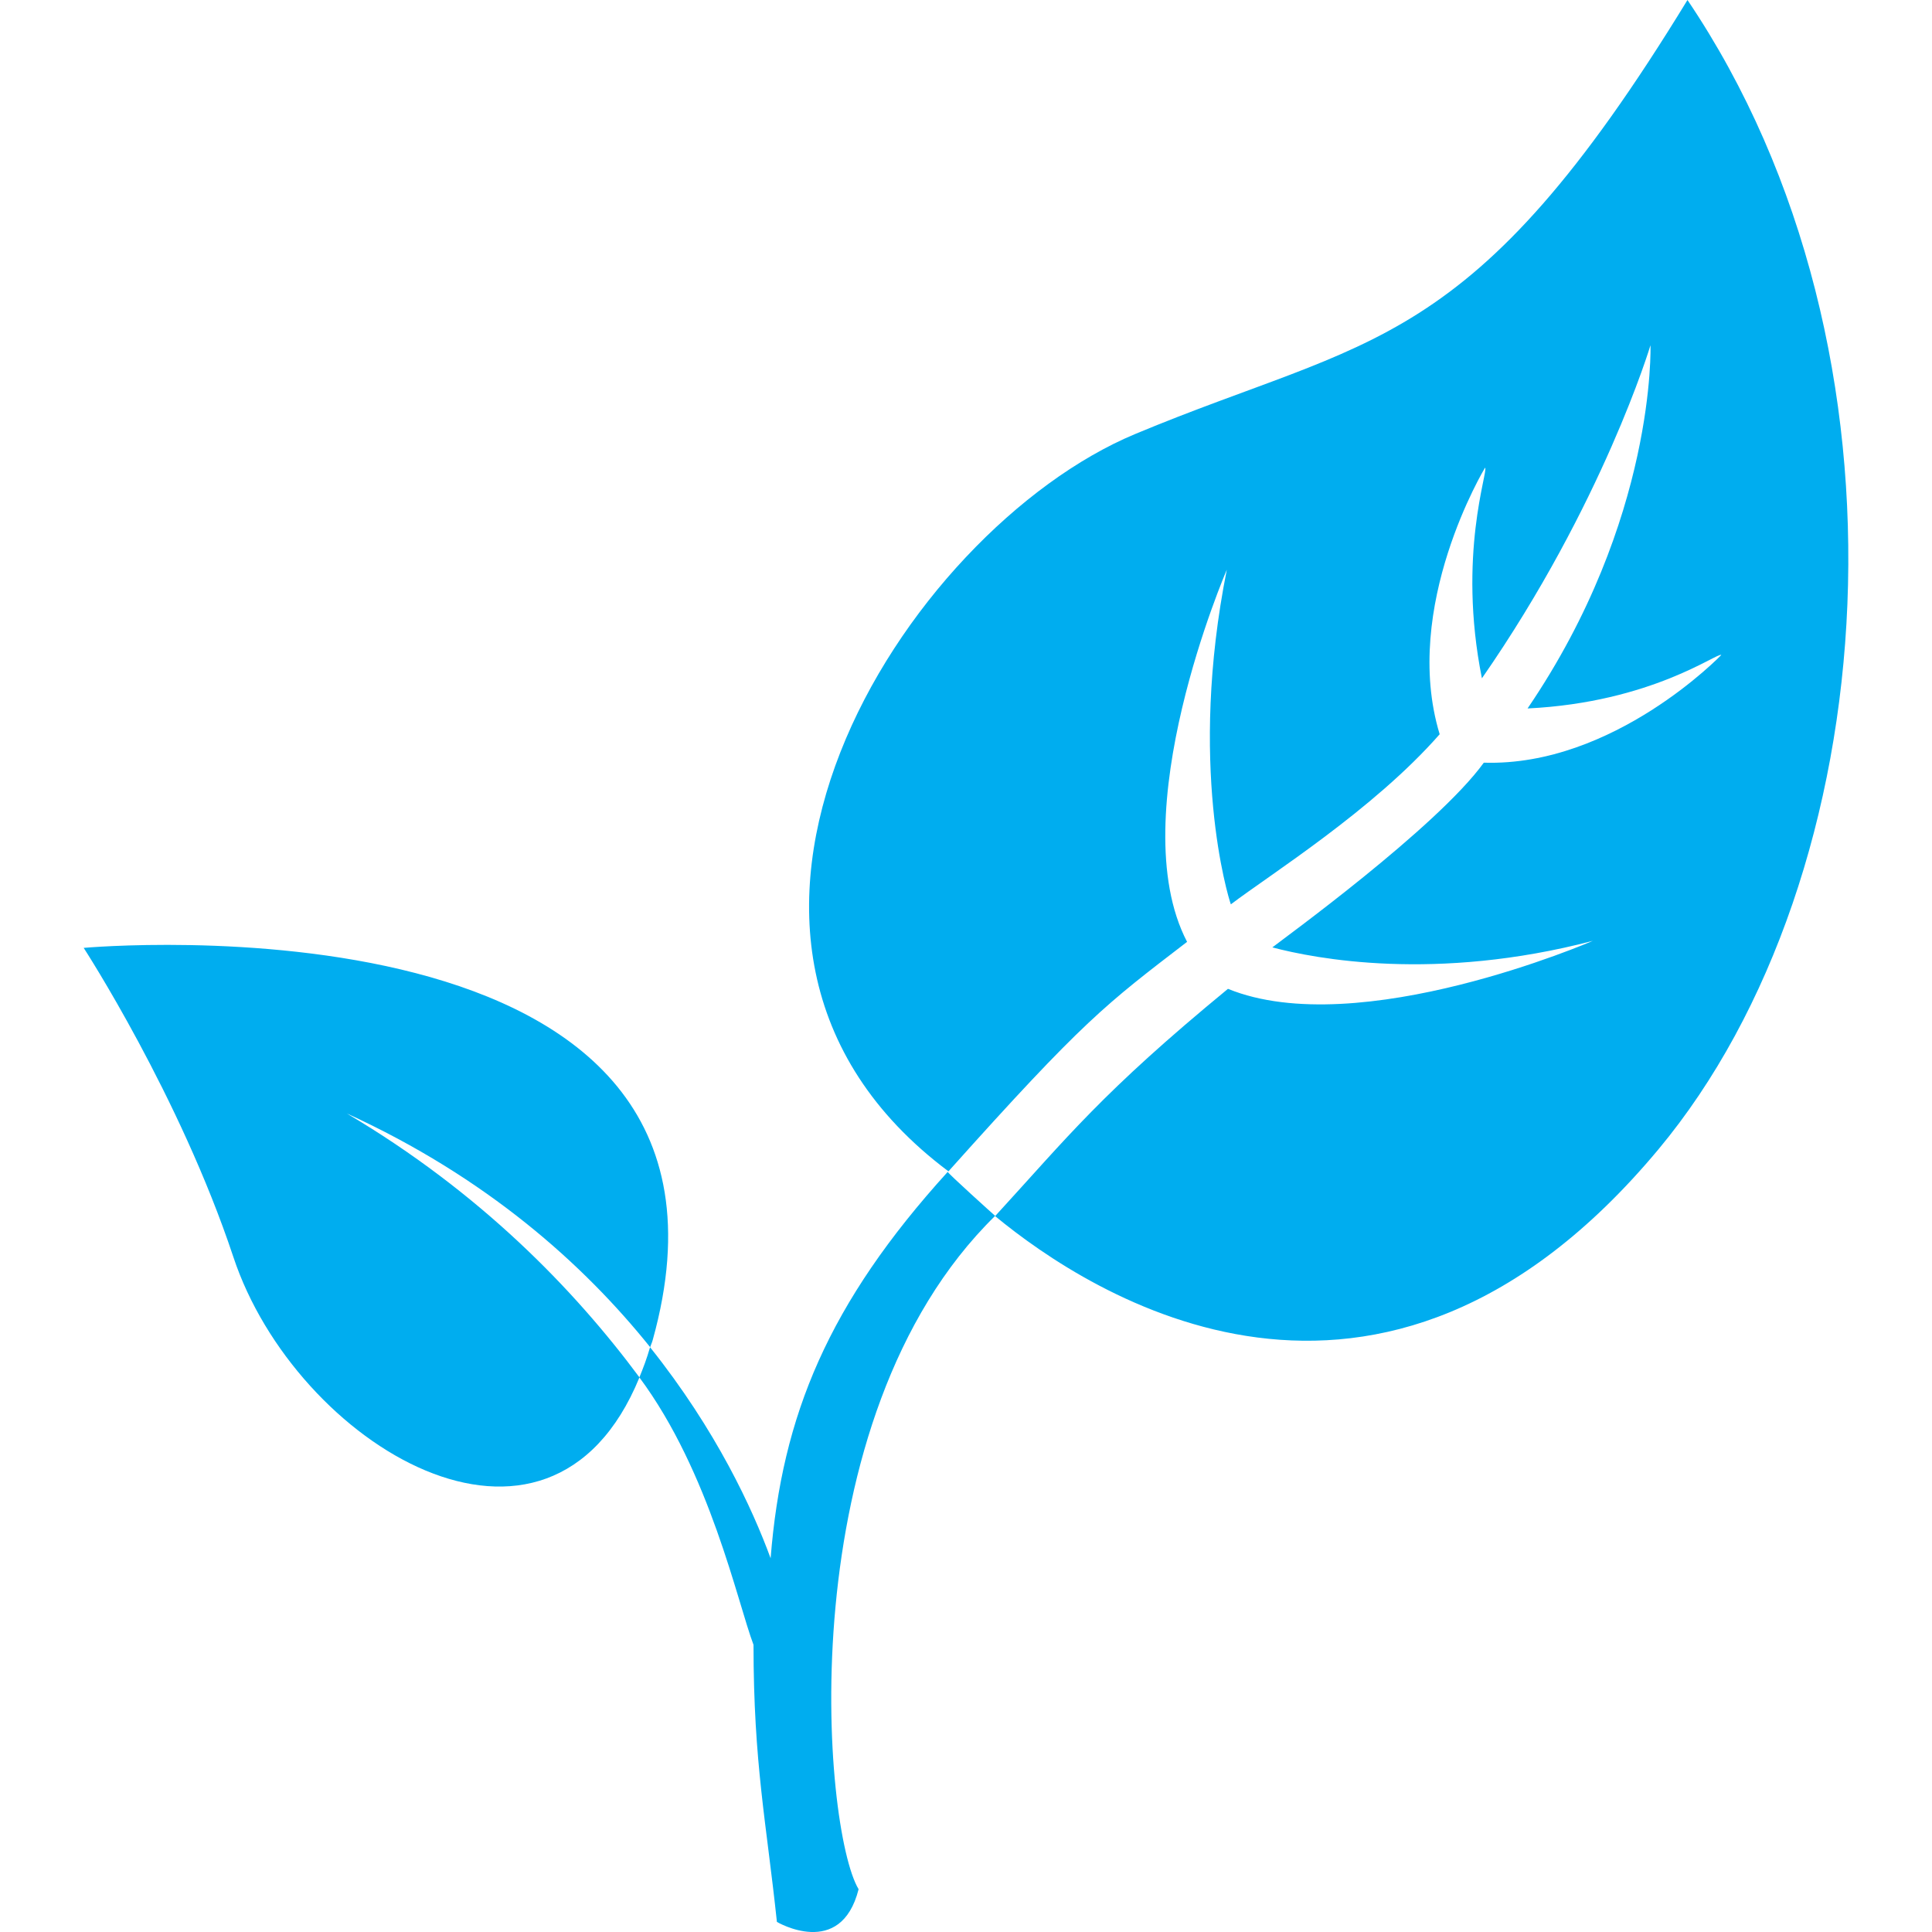 <?xml version="1.0" encoding="iso-8859-1"?>
<!-- Generator: Adobe Illustrator 16.0.0, SVG Export Plug-In . SVG Version: 6.00 Build 0)  -->
<!DOCTYPE svg PUBLIC "-//W3C//DTD SVG 1.1//EN" "http://www.w3.org/Graphics/SVG/1.1/DTD/svg11.dtd">
<svg xmlns="http://www.w3.org/2000/svg" xmlns:xlink="http://www.w3.org/1999/xlink" version="1.1" id="Capa_1" x="0px" y="0px" width="512px" height="512px" viewBox="0 0 79.532 79.532" style="enable-background:new 0 0 79.532 79.532;" xml:space="preserve">
<g>
	<path d="M68.275,47.308c-11.495,13.794-23.426,5.96-27.31,2.754c3.004-3.277,4.37-5.063,9.585-9.356   c5.391,2.201,15.021-1.976,15.021-1.976c-6.483,1.696-11.434,0.735-13.194,0.27c0.373-0.298,6.769-4.927,8.705-7.604   c5.354,0.166,9.776-4.433,9.776-4.433c-0.15-0.122-2.854,1.952-7.975,2.201c5.303-7.788,5.06-14.952,5.06-14.952   s-1.958,6.538-6.939,13.711c-1.02-5.09,0.28-8.554,0.13-8.671c0,0-3.464,5.717-1.869,10.973c-2.724,3.112-7.017,5.8-8.596,7.003   c-0.119-0.324-1.771-5.752-0.166-13.776c0,0-4.365,10.087-1.636,15.32c-3.346,2.57-4.236,3.202-9.823,9.447   c-12.65-9.468-1.786-26.403,7.689-30.354C56.475,13.802,60.539,14.618,69.466,0C79.242,14.486,77.643,36.061,68.275,47.308z    M14.278,45.837c5.753,2.631,9.745,6.203,12.487,9.621c0.031-0.104,0.075-0.182,0.106-0.301C32.083,36.413,3.445,39.02,3.445,39.02   s3.956,6.087,6.162,12.726c2.55,7.694,12.974,14.09,16.717,4.955C23.622,53.061,19.756,49.078,14.278,45.837z M40.966,50.052   c-0.041-0.031-1.979-1.781-1.952-1.812c-4.909,5.406-6.825,10.025-7.291,15.907c-0.743-2.024-2.227-5.261-4.963-8.688   c-0.127,0.45-0.28,0.854-0.44,1.242c2.91,3.915,4.037,9.259,4.699,11.009c0,4.888,0.533,7.332,0.963,11.407   c0,0,2.63,1.554,3.363-1.346C33.869,75.321,32.412,58.43,40.966,50.052z" fill="#00adef"/>
</g>
<g>
</g>
<g>
</g>
<g>
</g>
<g>
</g>
<g>
</g>
<g>
</g>
<g>
</g>
<g>
</g>
<g>
</g>
<g>
</g>
<g>
</g>
<g>
</g>
<g>
</g>
<g>
</g>
<g>
</g>
</svg>
